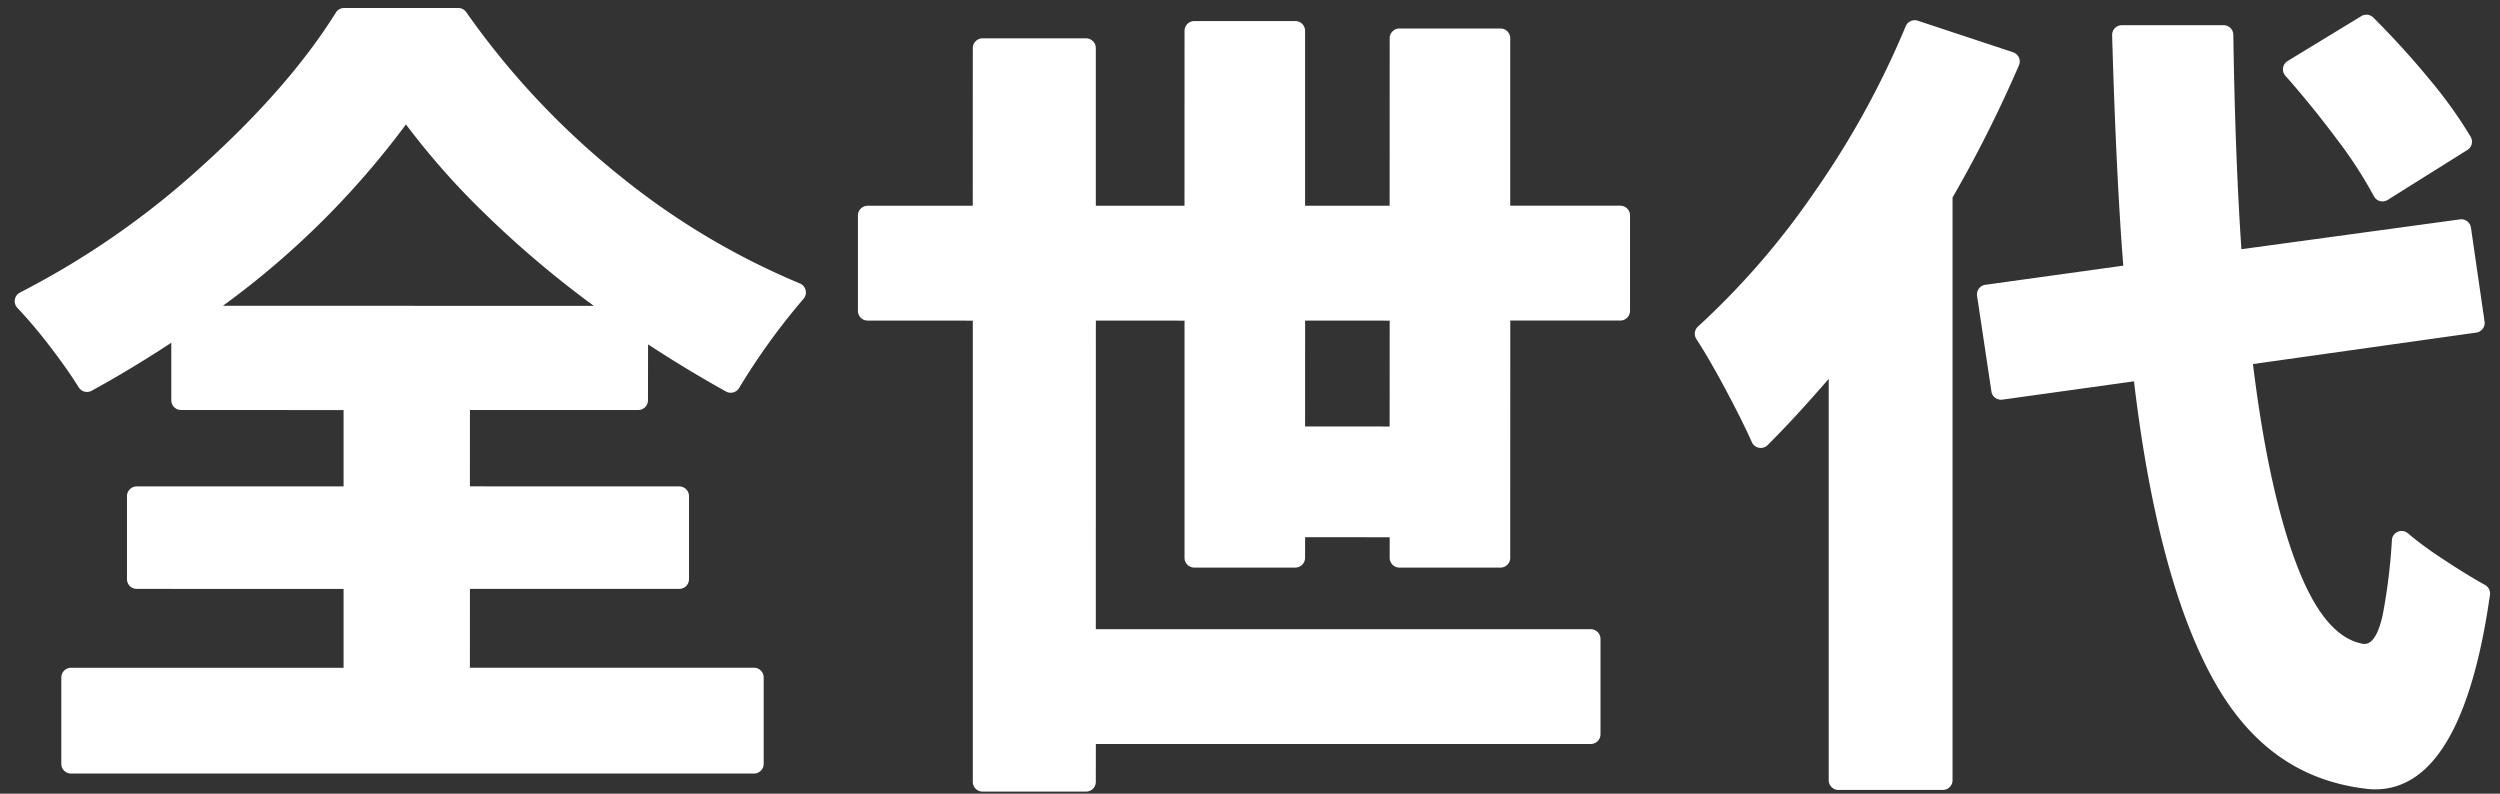 <svg xmlns="http://www.w3.org/2000/svg" xmlns:xlink="http://www.w3.org/1999/xlink" width="315" height="100" viewBox="0 0 315 100"><rect x="0" y="0" width="315" height="100" fill="#333333" stroke="none"/><defs><style>.a{fill:none;}.b{clip-path:url(#a);}.c{fill:#fff;}</style><clipPath id="a"><rect class="a" width="312.856" height="98.747" transform="translate(0 0)"/></clipPath></defs><g transform="translate(-942 -75)"><rect class="a" width="315" height="100" transform="translate(942 75)"/><g transform="translate(943 76)"><g class="b"><path class="c" d="M7.953,96.467A1.227,1.227,0,0,1,6.726,95.24V84.366a1.227,1.227,0,0,1,1.227-1.227H42.29l0-9.932L16.225,73.2A1.225,1.225,0,0,1,15,71.975V61.515a1.226,1.226,0,0,1,1.226-1.227H42.29l0-9.622L21.808,50.66a1.225,1.225,0,0,1-1.226-1.226V42.187C17.277,44.359,13.9,46.4,10.551,48.235a1.226,1.226,0,0,1-1.631-.428c-.969-1.558-2.229-3.346-3.746-5.313a60.379,60.379,0,0,0-3.983-4.7,1.227,1.227,0,0,1,.334-1.94A105.2,105.2,0,0,0,24.3,20.064C31.689,13.41,37.414,6.857,41.318.585A1.226,1.226,0,0,1,42.359.006H56.743a1.229,1.229,0,0,1,1,.522,100.207,100.207,0,0,0,19.54,20.777,92.479,92.479,0,0,0,22.5,13.407,1.228,1.228,0,0,1,.453,1.947,83.785,83.785,0,0,0-8.12,11.248,1.225,1.225,0,0,1-1.64.425c-3.291-1.833-6.6-3.832-9.821-5.943l-.01,7.045a1.226,1.226,0,0,1-1.226,1.226H58.213l-.005,9.622,26.38.006a1.227,1.227,0,0,1,1.227,1.227v10.46A1.226,1.226,0,0,1,84.588,73.2H58.213l-.005,9.933,35.79,0a1.227,1.227,0,0,1,1.226,1.227V95.24A1.227,1.227,0,0,1,94,96.467ZM50.148,14.678A107.265,107.265,0,0,1,27.087,37.53l46.74.01a127.485,127.485,0,0,1-13.49-11.383A95.1,95.1,0,0,1,50.152,14.68v0h0"/><path class="c" d="M122.8,98.741a1.226,1.226,0,0,1-1.226-1.227V39.4l-13.249-.006a1.227,1.227,0,0,1-1.227-1.227V26.152a1.227,1.227,0,0,1,1.227-1.227h13.243l.006-19.866A1.226,1.226,0,0,1,122.8,3.832h13.046a1.227,1.227,0,0,1,1.227,1.227V24.92l11.173,0,.006-22.038a1.225,1.225,0,0,1,1.226-1.226h12.735a1.226,1.226,0,0,1,1.227,1.226V24.92l10.655,0L174.1,3.818a1.227,1.227,0,0,1,1.227-1.227h12.735a1.227,1.227,0,0,1,1.227,1.227v21.1l13.869,0a1.227,1.227,0,0,1,1.226,1.227V38.163a1.227,1.227,0,0,1-1.226,1.227H189.294l-.005,29.9a1.227,1.227,0,0,1-1.227,1.227H175.327a1.227,1.227,0,0,1-1.227-1.227V66.693l-10.655-.006-.006,2.6a1.227,1.227,0,0,1-1.227,1.227H149.477a1.226,1.226,0,0,1-1.226-1.227V39.4l-11.173-.006-.006,38.884,62.364,0a1.227,1.227,0,0,1,1.227,1.227V91.517a1.227,1.227,0,0,1-1.227,1.227H137.078l-.006,4.77a1.227,1.227,0,0,1-1.227,1.227Zm40.64-46.007,10.655.006L174.1,39.4l-10.655-.006Z"/><path class="c" d="M230.645,98.534a1.225,1.225,0,0,1-1.226-1.226V46.737c-2.869,3.31-5.456,6.12-7.7,8.348a1.226,1.226,0,0,1-1.984-.372c-.761-1.708-1.8-3.8-3.085-6.221-1.475-2.778-2.79-5.056-3.906-6.771a1.225,1.225,0,0,1,.208-1.581,98.277,98.277,0,0,0,14.659-16.923A110.382,110.382,0,0,0,239.119,2.305a1.225,1.225,0,0,1,1.134-.759,1.2,1.2,0,0,1,.385.063l12.006,3.973a1.224,1.224,0,0,1,.74,1.65,160.9,160.9,0,0,1-8.363,16.651V97.308a1.226,1.226,0,0,1-1.226,1.226Zm67.621-.078c-.235,0-.471-.008-.713-.025-8.709-.906-15.187-5.521-19.848-14.111-4.6-8.472-7.9-21.013-9.822-37.274L251.3,49.354a1.24,1.24,0,0,1-.171.012,1.226,1.226,0,0,1-1.211-1.044l-1.806-12.038a1.226,1.226,0,0,1,1.044-1.4l17.378-2.413c-.593-7.51-1.068-17.276-1.406-29.035a1.225,1.225,0,0,1,1.225-1.261h12.82A1.227,1.227,0,0,1,280.4,3.386c.148,10.165.49,19.254,1.018,27.014l27.541-3.758a1.187,1.187,0,0,1,.168-.012,1.228,1.228,0,0,1,1.212,1.051l1.715,11.835a1.224,1.224,0,0,1-1.043,1.39L282.869,44.87c1.3,10.567,3.14,19.039,5.476,25.185,2.366,6.23,5.14,9.529,8.483,10.085l.093,0c.982,0,1.756-1.219,2.293-3.624a72.225,72.225,0,0,0,1.166-9.479A1.225,1.225,0,0,1,302.4,66.2a41.594,41.594,0,0,0,3.786,2.826c2.178,1.464,4.173,2.7,5.932,3.682a1.227,1.227,0,0,1,.617,1.244c-2.308,16.26-7.175,24.506-14.467,24.506m.929-74.081a1.211,1.211,0,0,1-.321-.043,1.228,1.228,0,0,1-.767-.617,54.5,54.5,0,0,0-4.582-7.071c-2.1-2.819-4.31-5.546-6.568-8.1a1.226,1.226,0,0,1,.282-1.859l9.29-5.658a1.226,1.226,0,0,1,1.5.178c2.5,2.487,4.929,5.163,7.221,7.954a56.293,56.293,0,0,1,5.052,7.074,1.226,1.226,0,0,1-.408,1.656l-10.051,6.3a1.227,1.227,0,0,1-.651.187"/></g></g></g></svg>
